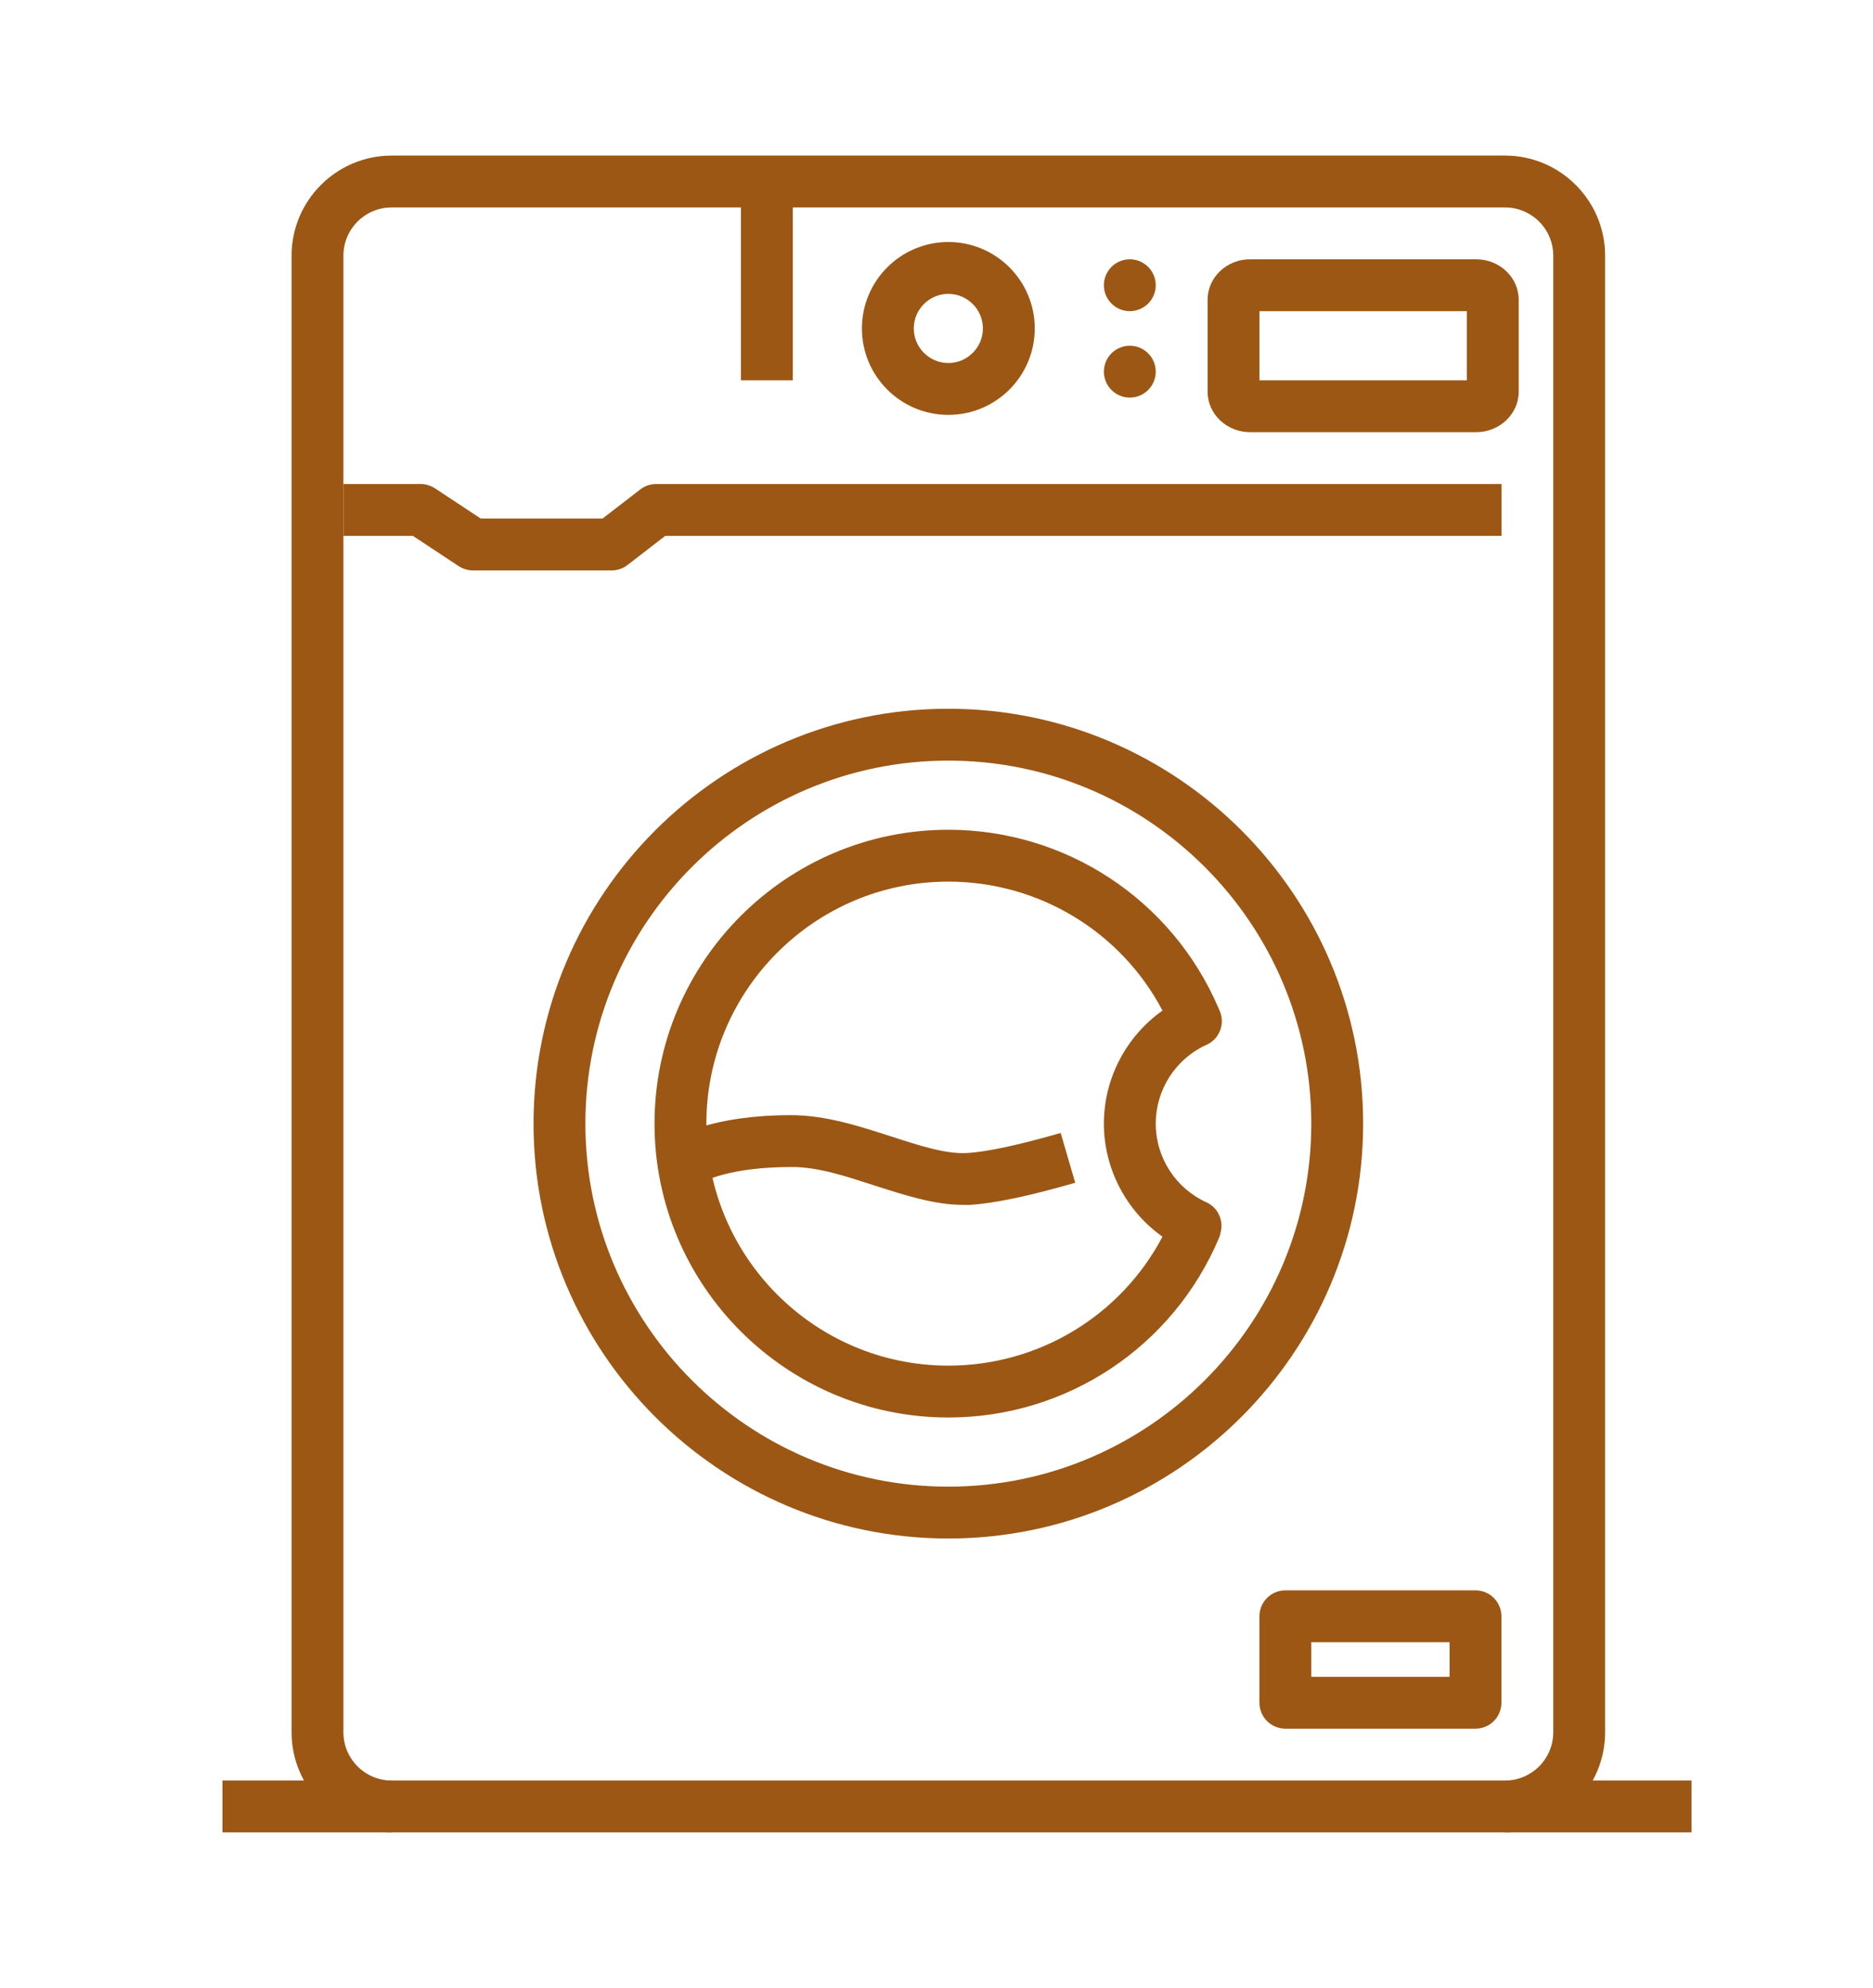 <?xml version="1.0" encoding="UTF-8"?>
<svg id="Icons" xmlns="http://www.w3.org/2000/svg" version="1.1" viewBox="0 0 108.37 115">
  <!-- Generator: Adobe Illustrator 29.2.0, SVG Export Plug-In . SVG Version: 2.1.0 Build 108)  -->
  <defs>
    <style>
      .st0 {
        fill: #9c5714;
      }
    </style>
  </defs>
  <g>
    <rect class="st0" x="377.37" y="92" width="119" height="3"/>
    <path class="st0" d="M492.87,92.5h-3V22h-106v70.5h-3V20.5c0-.83.67-1.5,1.5-1.5h109c.83,0,1.5.67,1.5,1.5v72Z"/>
    <path class="st0" d="M459.2,84h-62.66c-2.57,0-4.67-2.09-4.67-4.67v-44.66c0-2.57,2.09-4.67,4.67-4.67h62.66c2.57,0,4.67,2.09,4.67,4.67v44.66c0,2.57-2.09,4.67-4.67,4.67ZM396.54,33c-.92,0-1.67.75-1.67,1.67v44.66c0,.92.75,1.67,1.67,1.67h62.66c.92,0,1.67-.75,1.67-1.67v-44.66c0-.92-.75-1.67-1.67-1.67h-62.66Z"/>
    <path class="st0" d="M476.87,74c-4.41,0-8-3.59-8-8s3.59-8,8-8,8,3.59,8,8-3.59,8-8,8ZM476.87,61c-2.76,0-5,2.24-5,5s2.24,5,5,5,5-2.24,5-5-2.24-5-5-5Z"/>
    <path class="st0" d="M481.9,39h-11.06c-1.64,0-2.97-1.33-2.97-2.97v-4.06c0-1.64,1.33-2.97,2.97-2.97h11.06c1.64,0,2.97,1.33,2.97,2.97v4.06c0,1.64-1.33,2.97-2.97,2.97ZM470.84,32l.03,4.03,11.03-.03-.03-4h-11.03Z"/>
    <path class="st0" d="M473.37,46h-3c-.83,0-1.5-.67-1.5-1.5s.67-1.5,1.5-1.5h3c.83,0,1.5.67,1.5,1.5s-.67,1.5-1.5,1.5Z"/>
    <path class="st0" d="M482.37,46h-3c-.83,0-1.5-.67-1.5-1.5s.67-1.5,1.5-1.5h3c.83,0,1.5.67,1.5,1.5s-.67,1.5-1.5,1.5Z"/>
    <path class="st0" d="M473.37,52h-3c-.83,0-1.5-.67-1.5-1.5s.67-1.5,1.5-1.5h3c.83,0,1.5.67,1.5,1.5s-.67,1.5-1.5,1.5Z"/>
    <path class="st0" d="M482.37,52h-3c-.83,0-1.5-.67-1.5-1.5s.67-1.5,1.5-1.5h3c.83,0,1.5.67,1.5,1.5s-.67,1.5-1.5,1.5Z"/>
    <path class="st0" d="M435.37,78h-15c-8,0-14.5-6.5-14.5-14.5,0-.83.67-1.5,1.5-1.5h41c.83,0,1.5.67,1.5,1.5,0,8-6.5,14.5-14.5,14.5ZM408.96,65c.74,5.63,5.57,10,11.4,10h15c5.83,0,10.67-4.37,11.4-10h-37.81Z"/>
    <path class="st0" d="M421.37,59c-.55,0-1.08-.3-1.34-.83-1.31-2.61-.89-6.02-.07-8.34.86-2.44.89-4.03.07-5.66-.37-.74-.07-1.64.67-2.01.74-.37,1.64-.07,2.01.67,1.19,2.38,1.21,4.77.07,8-.76,2.15-.79,4.57-.07,6,.37.74.07,1.64-.67,2.01-.22.11-.44.16-.67.16Z"/>
    <path class="st0" d="M427.37,59c-.55,0-1.08-.3-1.34-.83-1.31-2.61-.89-6.02-.07-8.34.86-2.44.89-4.03.07-5.66-.37-.74-.07-1.64.67-2.01.74-.37,1.64-.07,2.01.67,1.19,2.38,1.21,4.77.07,8-.76,2.15-.79,4.57-.07,6,.37.74.07,1.64-.67,2.01-.22.11-.44.16-.67.16Z"/>
    <path class="st0" d="M433.37,59c-.55,0-1.08-.3-1.34-.83-1.31-2.61-.89-6.02-.07-8.34.86-2.44.89-4.03.07-5.66-.37-.74-.07-1.64.67-2.01.74-.37,1.64-.07,2.01.67,1.19,2.38,1.21,4.77.07,8-.76,2.15-.79,4.57-.07,6,.37.74.07,1.64-.67,2.01-.22.11-.44.16-.67.16Z"/>
  </g>
  <g>
    <rect class="st0" x="576.37" y="98" width="103" height="3"/>
    <path class="st0" d="M680.37,88h-105c-.83,0-1.5-.67-1.5-1.5V15.5c0-.83.67-1.5,1.5-1.5h105c.83,0,1.5.67,1.5,1.5v71c0,.83-.67,1.5-1.5,1.5ZM576.87,85h102V17h-102v68Z"/>
    <path class="st0" d="M674.37,77h-93c-.83,0-1.5-.67-1.5-1.5V21.5c0-.83.67-1.5,1.5-1.5h93c.83,0,1.5.67,1.5,1.5v54c0,.83-.67,1.5-1.5,1.5ZM582.87,74h90V23h-90v51Z"/>
    <path class="st0" d="M651.87,99.5h-3v-3.5h-19.5v-3h21c.83,0,1.5.67,1.5,1.5v5Z"/>
    <path class="st0" d="M606.87,99.5h-3v-5c0-.83.67-1.5,1.5-1.5h13.5v-5.5h3v7c0,.83-.67,1.5-1.5,1.5h-13.5v3.5Z"/>
    <rect class="st0" x="633.87" y="87.5" width="3" height="6"/>
    <circle class="st0" cx="627.87" cy="80.5" r="2"/>
    <g>
      <polygon class="st0" points="626.87 40.5 619.87 40.5 619.87 60.5 614.87 60.5 614.87 40.5 607.87 40.5 607.87 35.5 626.87 35.5 626.87 40.5"/>
      <path class="st0" d="M641.55,60.5h-6.52l-7.25-25h5.71l2.91,11.26c.72,2.64,1.2,5.08,1.93,7.74h.15c.73-2.67,1.25-5.1,1.94-7.74l2.85-11.26h5.52l-7.24,25Z"/>
    </g>
  </g>
  <g>
    <path class="st0" d="M104.13,281H33.6c-3.16,0-5.74-2.57-5.74-5.74v-46.53c0-3.16,2.57-5.74,5.74-5.74h70.53c3.16,0,5.74,2.57,5.74,5.74v46.53c0,3.16-2.57,5.74-5.74,5.74ZM33.6,226c-1.51,0-2.74,1.23-2.74,2.74v46.53c0,1.51,1.23,2.74,2.74,2.74h70.53c1.51,0,2.74-1.23,2.74-2.74v-46.53c0-1.51-1.23-2.74-2.74-2.74H33.6Z"/>
    <path class="st0" d="M77.4,294.19c-1.42-2.75-2.53-7.32-2.53-10.41v-3.28h3v3.28c0,2.64.99,6.69,2.2,9.04l-2.67,1.38Z"/>
    <path class="st0" d="M87.37,301h-37c-.83,0-1.5-.67-1.5-1.5v-6c0-.83.67-1.5,1.5-1.5h7.68c1.03-2.39,1.82-5.87,1.82-8.22v-3.28h3v3.28c0,3.09-1.11,7.66-2.53,10.41-.26.5-.77.81-1.33.81h-7.14v3h34v-3h-15.5v-3h17c.83,0,1.5.67,1.5,1.5v6c0,.83-.67,1.5-1.5,1.5Z"/>
    <rect class="st0" x="1.37" y="298" width="107" height="3"/>
    <rect class="st0" x="29.37" y="270" width="78" height="3"/>
    <path class="st0" d="M44.37,301H7.37c-.83,0-1.5-.67-1.5-1.5v-84c0-.83.67-1.5,1.5-1.5h37c.83,0,1.5.67,1.5,1.5v3h-3v-1.5H8.87v81h34v-17.5h3v19c0,.83-.67,1.5-1.5,1.5Z"/>
    <rect class="st0" x="8.37" y="225" width="16" height="3"/>
    <circle class="st0" cx="14.37" cy="221" r="1.5"/>
    <path class="st0" d="M24.37,255h-2c-.32,0-.64-.11-.9-.3l-7.6-5.7h-6.5v-3h7c.32,0,.64.11.9.3l7.6,5.7h1.5v3Z"/>
    <path class="st0" d="M29.37,264h-10c-.35,0-.69-.12-.96-.35l-5.55-4.63-5.49-.02v-3s6.04.03,6.04.03c.35,0,.69.12.95.35l5.55,4.63h9.46v3Z"/>
    <path class="st0" d="M78.96,255.68c-1.34.99-2.85,1.79-4.49,2.38-1.55.61-3.27.9-5.25.9-4.06,0-7.08-1.1-9.25-3.37-1.84-1.91-2.74-4.21-2.74-7.03,0-3.24.95-5.86,2.89-8.01,2.3-2.51,5.52-3.73,9.85-3.73,3.08,0,5.56.74,7.35,2.19,1.79,1.49,2.66,3.46,2.66,6.02,0,2.14-.5,3.88-1.48,5.17-.98,1.27-2.03,1.89-3.2,1.89-.31,0-.58-.08-.82-.29-.07-.04-.26-.16-.26-.72,0-.23.04-.52.09-.8l.1-.39c.08-.3.17-.64.29-1.04l2.54-8.35h-3.64l-.49,1.68c-.22-.41-.52-.79-.9-1.12-.87-.75-1.98-1.13-3.32-1.13-1.93,0-3.67.93-5.31,2.84-1.61,1.88-2.42,4.06-2.42,6.48,0,1.75.5,3.21,1.49,4.36.99,1.14,2.29,1.72,3.87,1.72,1.14,0,2.19-.29,3.2-.89.61-.35,1.15-.84,1.62-1.47.15.52.43.99.82,1.38.62.66,1.58.99,2.92.99,2.15,0,4.08-1.02,5.74-3.02,1.68-1.94,2.53-4.35,2.53-7.17,0-3.31-1.18-6.04-3.52-8.11-2.48-2.18-5.91-3.29-10.19-3.29-4.89,0-8.89,1.55-11.88,4.62-2.65,2.76-3.99,6.16-3.99,10.1,0,3.34,1.11,6.31,3.29,8.82,2.78,3.19,6.61,4.74,11.72,4.74,2.6,0,4.99-.42,7.1-1.26,2.1-.83,3.74-1.75,4.86-2.71l.35-.3-1.72-2.36-.41.3ZM70.49,249.85c-.82,1.68-1.89,2.49-3.26,2.49-.58,0-1.07-.24-1.53-.76-.41-.47-.63-1.26-.63-2.26,0-1.46.46-2.92,1.4-4.45.87-1.42,1.9-2.14,3.07-2.14.71,0,1.23.22,1.63.68.4.49.61,1.07.61,1.66,0,1.41-.43,3.02-1.28,4.79Z"/>
  </g>
  <g>
    <path class="st0" d="M240.43,303h-37.13c-3,0-5.44-2.44-5.44-5.44v-64.13c0-3,2.44-5.44,5.44-5.44h37.13c3,0,5.44,2.44,5.44,5.44v64.13c0,3-2.44,5.44-5.44,5.44ZM203.3,231c-1.34,0-2.44,1.09-2.44,2.44v64.13c0,1.34,1.09,2.44,2.44,2.44h37.13c1.34,0,2.44-1.09,2.44-2.44v-64.13c0-1.34-1.09-2.44-2.44-2.44h-37.13Z"/>
    <path class="st0" d="M291.73,302.84l-.71-2.91c1.09-.27,1.85-1.24,1.85-2.37v-80.13c0-1.34-1.09-2.44-2.44-2.44h-62.13c-1.34,0-2.44,1.09-2.44,2.44v5.06h-3v-5.06c0-3,2.44-5.44,5.44-5.44h62.13c3,0,5.44,2.44,5.44,5.44v80.13c0,2.51-1.7,4.68-4.14,5.28Z"/>
    <rect class="st0" x="193.37" y="300" width="106" height="3"/>
    <path class="st0" d="M288.37,297h-36v-3h34.5v-73h-55v1.5h-3v-3c0-.83.67-1.5,1.5-1.5h58c.83,0,1.5.67,1.5,1.5v76c0,.83-.67,1.5-1.5,1.5Z"/>
    <path class="st0" d="M224.94,284.5c-.94,0-1.94-.14-3-.46-11.11-3.39-16.35-13.52-17.17-19.5-.49-3.6-.11-8.46,4.49-11.13.9-.47,1.94-.56,2.82-.26.7.23,1.25.69,1.56,1.29,1.61,2.8,3.42,5.91,3.71,6.33.52.66.76,1.65.62,2.54-.13.83-.57,1.54-1.26,1.99-.37.25-.77.49-1.19.74-.46.27-.92.56-1.41.88.58,1.75,4.14,6.02,5.72,6.86.17-.19.37-.43.51-.6.41-.49.76-.91,1.08-1.17l.18-.15c.55-.46,1.17-.98,2.43-.98.68,0,1.33,0,7.4,5.64l.2.19c.59.54,1.97,1.81.72,4.02-.79,1.39-3.53,3.76-7.41,3.76ZM211,255.97c-.09,0-.2.02-.29.06-.89.52-3.77,2.19-2.96,8.1.68,5.02,5.38,14.08,15.07,17.04,4.11,1.25,6.61-1.35,6.93-1.91.03-.05.05-.1.07-.14-.07-.07-.15-.14-.21-.2l-.21-.2c-3.73-3.46-5.1-4.49-5.56-4.8-.07.05-.19.15-.29.24l-.21.17c-.11.1-.46.51-.68.78-.75.9-1.17,1.38-1.7,1.61-3.05,1.37-8.11-5.9-8.91-7.29-1.28-2.22-1.33-3.77-.16-4.61.77-.55,1.48-.98,2.1-1.36.38-.23.73-.44,1.06-.66-.02,0-.04-.14-.08-.22-.45-.61-2.61-4.35-3.91-6.61-.02,0-.04,0-.07,0Z"/>
    <path class="st0" d="M225.74,266.3l-2.99-.26c.06-.75-1.25-2.75-2.3-2.98l.64-2.93c2.57.56,4.83,4.01,4.65,6.17Z"/>
    <path class="st0" d="M231.61,265.37l-3-.05c.05-2.89-2.6-6.67-6.63-7.67l.73-2.91c5.59,1.4,8.98,6.61,8.9,10.64Z"/>
    <path class="st0" d="M234.55,263.37c-.16-4.66-5.16-10.16-9.91-10.89l.46-2.96c6.19.95,12.24,7.63,12.46,13.75l-3,.1Z"/>
    <path class="st0" d="M259.5,258h-6.26c-1.86,0-3.37-1.51-3.37-3.37v-6.26c0-1.86,1.51-3.37,3.37-3.37h6.26c1.86,0,3.37,1.51,3.37,3.37v6.26c0,1.86-1.51,3.37-3.37,3.37ZM253.24,248c-.2,0-.37.17-.37.37v6.26c0,.2.17.37.37.37h6.26c.2,0,.37-.17.37-.37v-6.26c0-.2-.17-.37-.37-.37h-6.26Z"/>
    <path class="st0" d="M277.5,258h-6.26c-1.86,0-3.37-1.51-3.37-3.37v-6.26c0-1.86,1.51-3.37,3.37-3.37h6.26c1.86,0,3.37,1.51,3.37,3.37v6.26c0,1.86-1.51,3.37-3.37,3.37ZM271.24,248c-.2,0-.37.17-.37.37v6.26c0,.2.17.37.37.37h6.26c.2,0,.37-.17.37-.37v-6.26c0-.2-.17-.37-.37-.37h-6.26Z"/>
    <path class="st0" d="M259.5,240h-6.26c-1.86,0-3.37-1.51-3.37-3.37v-6.26c0-1.86,1.51-3.37,3.37-3.37h6.26c1.86,0,3.37,1.51,3.37,3.37v6.26c0,1.86-1.51,3.37-3.37,3.37ZM253.24,230c-.2,0-.37.17-.37.37v6.26c0,.2.17.37.37.37h6.26c.2,0,.37-.17.37-.37v-6.26c0-.2-.17-.37-.37-.37h-6.26Z"/>
    <path class="st0" d="M277.5,240h-6.26c-1.86,0-3.37-1.51-3.37-3.37v-6.26c0-1.86,1.51-3.37,3.37-3.37h6.26c1.86,0,3.37,1.51,3.37,3.37v6.26c0,1.86-1.51,3.37-3.37,3.37ZM271.24,230c-.2,0-.37.17-.37.37v6.26c0,.2.17.37.37.37h6.26c.2,0,.37-.17.37-.37v-6.26c0-.2-.17-.37-.37-.37h-6.26Z"/>
    <rect class="st0" x="199.37" y="235" width="44" height="3"/>
    <rect class="st0" x="206.37" y="292" width="37" height="3"/>
    <path class="st0" d="M287.37,287h-4v-3h4v3ZM279.37,287h-4v-3h4v3ZM271.37,287h-4v-3h4v3ZM263.37,287h-4v-3h4v3Z"/>
  </g>
  <g>
    <rect class="st0" x="576.37" y="301" width="90" height="3"/>
    <path class="st0" d="M587.87,291.62c-2.67-33.76,1.7-46.38,8.3-65.47.89-2.57,1.81-5.25,2.77-8.12.2-.61.78-1.03,1.42-1.03h9.25v3h-8.17c-.84,2.5-1.65,4.86-2.44,7.12-6.48,18.74-10.76,31.12-8.15,64.26l-2.99.24Z"/>
    <path class="st0" d="M644.83,232.62c-.6-1.78-1.23-3.59-1.88-5.47-.79-2.28-1.61-4.64-2.45-7.15h-24.13v-3h25.21c.65,0,1.22.41,1.42,1.03.96,2.88,1.89,5.57,2.78,8.14.65,1.88,1.28,3.7,1.88,5.49l-2.84.96Z"/>
    <path class="st0" d="M654.14,292.21l-2.99-.24c1.64-20.72.71-35.51-3.09-49.45l2.89-.79c3.9,14.29,4.85,29.38,3.19,50.47Z"/>
    <path class="st0" d="M590.21,246.01l-6.3-24.13c-.12-.45-.02-.93.26-1.3.28-.37.72-.58,1.19-.58h14v3h-12.06l5.81,22.25-2.9.76Z"/>
    <path class="st0" d="M656.37,304h-71c-.83,0-1.5-.67-1.5-1.5v-5.57c0-3.27,2.66-5.93,5.93-5.93h44.57v3h-44.57c-1.61,0-2.93,1.31-2.93,2.93v4.07h68v-4.07c0-1.61-1.31-2.93-2.93-2.93h-7.57v-3h7.57c3.27,0,5.93,2.66,5.93,5.93v5.57c0,.83-.67,1.5-1.5,1.5Z"/>
    <path class="st0" d="M621.15,282h-.57c-3.7,0-6.72-3.01-6.72-6.72v-35.57c0-3.7,3.01-6.72,6.72-6.72h.57c3.7,0,6.72,3.01,6.72,6.72v35.57c0,3.7-3.01,6.72-6.72,6.72ZM620.58,236c-2.05,0-3.72,1.67-3.72,3.72v35.57c0,2.05,1.67,3.72,3.72,3.72h.57c2.05,0,3.72-1.67,3.72-3.72v-35.57c0-2.05-1.67-3.72-3.72-3.72h-.57Z"/>
    <path class="st0" d="M620.37,259h-4c-.83,0-1.5-.67-1.5-1.5s.67-1.5,1.5-1.5h4c.83,0,1.5.67,1.5,1.5s-.67,1.5-1.5,1.5Z"/>
    <path class="st0" d="M620.37,248h-4c-.83,0-1.5-.67-1.5-1.5s.67-1.5,1.5-1.5h4c.83,0,1.5.67,1.5,1.5s-.67,1.5-1.5,1.5Z"/>
    <path class="st0" d="M620.37,270h-4c-.83,0-1.5-.67-1.5-1.5s.67-1.5,1.5-1.5h4c.83,0,1.5.67,1.5,1.5s-.67,1.5-1.5,1.5Z"/>
    <path class="st0" d="M654.33,289.15l-1.92-2.3,4.52-3.77c.66-.55,1.08-1.35,1.13-2.2.63-9.28-.63-28.07-3.14-37.5-1.17-4.4.54-6.78,2.53-7.55,2.57-.99,5.76.54,7.26,3.48,2.52,4.93,4.26,16.32,5.67,25.48.55,3.59,1.03,6.7,1.47,8.91.22,1.1.97,1.84,2.22,2.21,1.6.47,3.27.12,3.81-.21-.05-9.66-2.71-44.71-15.21-51.38-2.56-1.37-13.08-.62-19.1.16l-.39-2.97c1.69-.22,16.65-2.1,20.9.16,16.34,8.71,16.79,53.87,16.79,54.32,0,1.62-1.66,2.84-4.24,3.09-3.31.33-6.98-1.03-7.73-4.8-.46-2.28-.94-5.41-1.49-9.04-1.3-8.47-3.08-20.07-5.37-24.57-.89-1.75-2.52-2.43-3.51-2.04-.99.38-1.25,1.9-.7,3.97,2.58,9.69,3.88,28.97,3.24,38.48-.11,1.66-.92,3.22-2.21,4.3l-4.52,3.77Z"/>
    <path class="st0" d="M648.71,222.67l-2.68-1.34,2-4c.22-.44.64-.74,1.13-.81l7-1c.68-.1,1.35.29,1.6.93l2,5-2.79,1.11-1.56-3.91-5.05.72-1.65,3.3Z"/>
    <path class="st0" d="M603.03,218.72l-2.92-.69c.98-4.14,4.64-7.03,8.9-7.03h23.7c4.14,0,7.77,2.79,8.84,6.78l-2.9.77c-.72-2.68-3.16-4.56-5.94-4.56h-23.7c-2.86,0-5.32,1.94-5.98,4.72Z"/>
    <rect class="st0" x="615.37" y="250" width="11" height="3"/>
  </g>
  <g>
    <path class="st0" d="M74.63,496.83c-.35,0-.7-.02-1.04-.07-2.65-.35-4.59-1.91-4.95-3.98-.88-5.11-.98-11.66-1.08-17.99-.15-9.9-.31-20.14-3.4-24.34-4.87-6.61-30.36-7.58-39.76-7.39l-.06-3c3.62-.08,35.58-.44,42.24,8.61,3.66,4.97,3.82,15.22,3.99,26.07.1,6.22.2,12.64,1.04,17.52.13.73,1.11,1.35,2.38,1.52,1.53.2,3.38-.28,4.09-1.8,4.11-8.86,6.14-16.25,6.05-21.96-.06-3.54-.52-6.26-.94-8.67-.51-2.95-.94-5.5-.28-8.17.98-3.92,5.65-6.21,9.4-8.06.8-.4,1.57-.77,2.24-1.14l.66-.36c4.06-2.18,8.66-4.64,8.66-16.08,0-7.61-1.9-11.76-6.57-14.33-2.63-1.45-7.04-3.87-17.83-3.18-6.11.39-11.5,2.11-18.33,4.28-2.73.87-5.55,1.77-8.77,2.7-7.42,2.15-17.31,4.66-27.95,5.02l-.1-3c10.31-.36,19.96-2.81,27.22-4.91,3.18-.92,5.98-1.81,8.69-2.67,7.02-2.24,12.57-4,19.05-4.42,11.66-.75,16.74,2.04,19.47,3.54,5.7,3.13,8.13,8.2,8.13,16.96,0,13.23-5.92,16.41-10.24,18.72l-.64.35c-.71.38-1.51.78-2.35,1.2-3.19,1.57-7.17,3.53-7.81,6.1-.51,2.05-.16,4.1.32,6.93.41,2.39.92,5.36.98,9.13.1,6.17-2.03,13.99-6.33,23.27-1.17,2.53-3.78,3.58-6.16,3.58Z"/>
    <path class="st0" d="M68.37,466h-3.32c-2.31,0-4.18-1.88-4.18-4.18v-3.63c0-2.31,1.88-4.18,4.18-4.18h2.32v3h-2.32c-.65,0-1.18.53-1.18,1.18v3.63c0,.65.53,1.18,1.18,1.18h3.32v3Z"/>
    <path class="st0" d="M4.37,453.06c-.27,0-.55-.08-.79-.22-.44-.27-.71-.76-.71-1.28v-41c0-.52.27-1,.71-1.28.44-.27.99-.3,1.46-.07l20,10c.51.25.83.77.83,1.34v9.94h-3v-9.01l-17-8.5v36.15l17-8.5v-5.89h3v6.81c0,.57-.32,1.09-.83,1.34l-20,10c-.21.11-.44.16-.67.16Z"/>
    <path class="st0" d="M95.76,446.37l-2.76-1.17c3.29-7.76,2.91-26.27.22-34.43l2.85-.94c2.9,8.8,3.27,28.1-.31,36.54Z"/>
    <path class="st0" d="M65.37,507.06c-6.51,0-12.64-3.18-18.56-6.25-8.3-4.3-16.88-8.75-26.89-4.85l-1.09-2.8c11.28-4.38,20.47.38,29.36,4.99,5.87,3.04,11.41,5.91,17.18,5.91,2.89,0,4.99-.77,6.24-2.28,1.98-2.4,1.35-6.07,1.34-6.1l2.95-.56c.04.2.93,5.07-1.98,8.58-1.85,2.23-4.73,3.37-8.55,3.37Z"/>
    <rect class="st0" x="78.37" y="420" width="7" height="3"/>
    <rect class="st0" x="78.37" y="432" width="7" height="3"/>
    <rect class="st0" x="76.37" y="426" width="11" height="3"/>
  </g>
  <g>
    <path class="st0" d="M199.2,485.38c-4.87,0-10.68-1.25-12.59-2.68-5.25-3.94,1.69-38.09,8.63-49.01.7-1.1.52-2.95.32-4.91-.22-2.25-.48-4.79.6-6.95,2.39-4.77,10.02-4.83,10.34-4.83h29.86v3h-29.86c-1.69,0-6.37.58-7.66,3.17-.69,1.38-.49,3.38-.3,5.31.24,2.38.48,4.85-.77,6.82-6.94,10.9-12.07,42.33-9.35,45.01,1.68,1.26,9.69,2.67,13.99,1.81,1.36-.27,1.61-.64,1.61-.65,0-1.25-.49-2.05-1.1-3.06-.97-1.62-2.18-3.62-.83-7.42,1.46-4.09,3.06-7.85,3.73-9.39-1.3-2.95-.05-9.25,1.15-12.15.35-.86,1.43-3.46,3.53-3.46h13c.4,0,.78.16,1.06.44.61.61.88,1.45,1.12,2.19.42,1.32.56,1.37.82,1.37h9.86v3h-9.86c-2.56,0-3.29-2.25-3.68-3.45-.05-.16-.12-.37-.18-.55h-11.98c-.44.39-1.4,2.23-2.01,5.41-.66,3.47-.38,5.65-.08,6.04.44.44.55,1.09.29,1.66-.02.05-2.1,4.7-3.96,9.89-.88,2.46-.3,3.41.57,4.86.68,1.12,1.52,2.52,1.52,4.63,0,.71-.26,2.04-2.01,2.91-1.37.69-3.48.97-5.8.97Z"/>
    <path class="st0" d="M207.73,462.48l-.44-2.97,3.76-.55c.65-.13,1.21-.72,1.32-1.45l1.66-9.77,2.96.5-1.65,9.74c-.3,1.95-1.82,3.53-3.77,3.92l-3.84.57Z"/>
    <path class="st0" d="M258.51,444h-8.14v-3h7.69l6.04-4.03,1.66,2.5-6.42,4.28c-.25.16-.54.25-.83.25Z"/>
    <path class="st0" d="M275.01,495h-13.28c-2.13,0-3.86-1.73-3.86-3.86v-1.29c0-1.83,1.28-3.37,3-3.76v-32.6c0-.2.04-.4.12-.59l2.88-6.72v-30.69c0-.83.67-1.5,1.5-1.5h6c.83,0,1.5.67,1.5,1.5v8h-3v-6.5h-3v29.5c0,.2-.04.4-.12.59l-2.88,6.72v33.69c0,.83-.67,1.5-1.5,1.5h-.64c-.47,0-.86.38-.86.86v1.29c0,.47.38.86.86.86h13.28c.47,0,.86-.38.86-.86v-1.29c0-.47-.38-.86-.86-.86h-.64c-.83,0-1.5-.67-1.5-1.5v-33.69l-2.88-6.72c-.08-.19-.12-.39-.12-.59v-18h3v17.69l2.88,6.72c.08.19.12.39.12.59v32.6c1.72.39,3,1.93,3,3.76v1.29c0,2.13-1.73,3.86-3.86,3.86Z"/>
    <rect class="st0" x="262.37" y="452" width="7.08" height="3"/>
    <path class="st0" d="M279.67,438h-5.32c-3.59,0-4.34-1.82-4.34-3.34h3c0,.15.02.2.02.2-.01-.03.23.14,1.32.14h5.32c.74,0,1.34-.6,1.34-1.34v-.16c0-.83.67-1.5,1.5-1.5h6.5l2.85-1.43v-4.15l-2.85-1.43h-6.5c-.83,0-1.5-.67-1.5-1.5v-.16c0-.74-.6-1.34-1.34-1.34h-5.32c-.74,0-1.34.6-1.34,1.34h-3c0-2.39,1.95-4.34,4.34-4.34h5.32c1.93,0,3.56,1.26,4.13,3h5.57c.23,0,.46.05.67.16l4,2c.51.25.83.77.83,1.34v6c0,.57-.32,1.09-.83,1.34l-4,2c-.21.1-.44.16-.67.16h-5.57c-.57,1.74-2.2,3-4.13,3Z"/>
    <path class="st0" d="M231.37,438c-.83,0-1.5-.67-1.5-1.5v-4c0-.83.67-1.5,1.5-1.5s1.5.67,1.5,1.5v4c0,.83-.67,1.5-1.5,1.5Z"/>
    <path class="st0" d="M231.37,447c-.83,0-1.5-.67-1.5-1.5v-4c0-.83.67-1.5,1.5-1.5s1.5.67,1.5,1.5v4c0,.83-.67,1.5-1.5,1.5Z"/>
    <path class="st0" d="M234.75,500.3c-6.06-3.53-13.31-2.69-20.31-1.87-6.23.73-12.11,1.41-16.66-1.12-2.47-1.37-4.06-3.26-4.73-5.62-1.19-4.18,1.05-8.25,1.15-8.42l2.62,1.47-1.31-.73,1.31.73c-.37.67-3.47,6.69,2.42,9.96,3.71,2.06,9.12,1.43,14.85.76,7.15-.83,15.25-1.78,22.17,2.26l-1.51,2.59Z"/>
    <rect class="st0" x="250.37" y="434" width="8" height="3"/>
    <rect class="st0" x="241.37" y="425" width="23" height="3"/>
    <path class="st0" d="M241.37,455h-5c-.83,0-1.5-.67-1.5-1.5v-38c0-.83.67-1.5,1.5-1.5h5c.83,0,1.5.67,1.5,1.5v.5h21.5v3h-23c-.83,0-1.5-.67-1.5-1.5v-.5h-2v35h2v-1c0-.54.3-1.05.77-1.31l8.23-4.57v-17.62h3v18.5c0,.54-.3,1.05-.77,1.31l-8.23,4.57v1.62c0,.83-.67,1.5-1.5,1.5Z"/>
    <path class="st0" d="M200.3,443.17l-1.87-2.34,8.03-6.42c.9-.72,1.41-1.79,1.41-2.94v-11.97h3v11.97c0,2.07-.92,3.99-2.54,5.28l-8.03,6.42Z"/>
    <path class="st0" d="M195.51,454.5c-.16,0-.32-.02-.47-.08-.79-.26-1.21-1.11-.95-1.9l2-6c.26-.78,1.11-1.21,1.9-.95.79.26,1.21,1.11.95,1.9l-2,6c-.21.63-.79,1.03-1.42,1.03Z"/>
    <rect class="st0" x="294.37" y="427" width="11" height="3"/>
  </g>
  <g>
    <path class="st0" d="M445.21,502.9c-1.42-2.75-2.34-6.52-2.34-9.62v-5.46h3v5.46c0,2.61.81,5.92,2,8.24l-2.66,1.38Z"/>
    <path class="st0" d="M455.37,510h-37c-.83,0-1.5-.67-1.5-1.5v-6c0-.83.67-1.5,1.5-1.5h7.86c.97-2.25,1.64-5.34,1.64-7.72v-4.78h3v4.78c0,3.15-.97,7.23-2.35,9.91-.26.5-.77.81-1.33.81h-7.31v3h34v-3h-17.94v-3h19.44c.83,0,1.5.67,1.5,1.5v6c0,.83-.67,1.5-1.5,1.5Z"/>
    <rect class="st0" x="393.37" y="507" width="87" height="3"/>
    <path class="st0" d="M436.94,490.01c-3.73,0-7.49-.49-11.2-1.48-11.09-2.97-20.36-10.09-26.11-20.03-5.74-9.95-7.27-21.53-4.3-32.62,2.97-11.09,10.09-20.36,20.03-26.11,9.95-5.74,21.53-7.27,32.62-4.3,11.09,2.97,20.36,10.09,26.11,20.03,5.74,9.95,7.27,21.53,4.3,32.62-2.97,11.09-10.09,20.36-20.03,26.11-6.62,3.83-13.98,5.78-21.43,5.78ZM436.8,406.99c-6.93,0-13.77,1.82-19.93,5.38-9.25,5.34-15.87,13.97-18.63,24.28-2.76,10.32-1.35,21.1,4,30.35,5.34,9.25,13.97,15.87,24.28,18.63,10.32,2.77,21.1,1.34,30.35-4,9.25-5.34,15.87-13.97,18.63-24.28,2.76-10.32,1.35-21.1-4-30.35-5.34-9.25-13.97-15.87-24.28-18.63-3.45-.92-6.94-1.38-10.42-1.38Z"/>
    <path class="st0" d="M414.93,456.92c-.6,0-1.17-.37-1.4-.96-.87-2.28-1.41-4.67-1.59-7.1-.06-.83.56-1.55,1.38-1.61.84-.06,1.55.56,1.61,1.38.16,2.14.63,4.24,1.4,6.25.3.77-.09,1.64-.86,1.94-.18.07-.36.1-.54.1Z"/>
    <path class="st0" d="M450.95,467.32c-.46,0-.91-.21-1.2-.6-.5-.66-.36-1.6.3-2.1,1.5-1.12,2.85-2.43,4.02-3.9.52-.65,1.46-.75,2.11-.24.65.52.75,1.46.24,2.11-1.33,1.67-2.87,3.16-4.57,4.43-.27.2-.58.3-.9.3Z"/>
    <path class="st0" d="M446.49,427.06c-.21,0-.41-.04-.61-.13-1.76-.79-3.62-1.35-5.52-1.65-.82-.13-1.38-.9-1.24-1.72.13-.82.91-1.37,1.72-1.24,2.16.35,4.28.98,6.28,1.88.76.34,1.09,1.23.75,1.98-.25.56-.8.88-1.37.88Z"/>
    <path class="st0" d="M406.45,459.96c-.61,0-1.18-.37-1.4-.97-1.54-4.08-2.27-8.36-2.18-12.71.02-.82.68-1.47,1.5-1.47.86.02,1.52.7,1.5,1.53-.08,3.97.59,7.87,1.99,11.59.29.78-.1,1.64-.88,1.93-.17.07-.35.1-.53.1Z"/>
    <path class="st0" d="M452.72,476.88c-.53,0-1.04-.28-1.31-.77-.4-.72-.14-1.64.58-2.04,3.69-2.05,6.86-4.79,9.43-8.14.5-.66,1.45-.78,2.1-.28.66.5.78,1.45.28,2.1-2.82,3.67-6.31,6.68-10.35,8.93-.23.13-.48.19-.73.19Z"/>
    <path class="st0" d="M453.12,420.35c-.25,0-.51-.06-.75-.2-3.13-1.81-6.51-3.05-10.04-3.68-.82-.15-1.36-.92-1.21-1.74.15-.82.93-1.36,1.74-1.21,3.87.69,7.58,2.05,11.02,4.03.72.41.96,1.33.55,2.05-.28.48-.78.75-1.3.75Z"/>
    <path class="st0" d="M436.87,458c-6.07,0-11-4.93-11-11s4.93-11,11-11,11,4.93,11,11-4.93,11-11,11ZM436.87,439c-4.41,0-8,3.59-8,8s3.59,8,8,8,8-3.59,8-8-3.59-8-8-8Z"/>
    <path class="st0" d="M426.59,448.27c-1.68-.03-16.47-.52-20-7.59-2.62-5.25-.88-13.62,8.93-20.49,5.72-4,14.89-5.85,19.63-3.94,2.1.84,2.78,2.2,2.98,3.19.51,2.56-.71,4.39-1.79,6-.68,1.01-1.32,1.96-1.6,3.1-.89,3.57.75,7.45.77,7.49l-2.76,1.18c-.08-.2-2.06-4.87-.92-9.41.41-1.65,1.27-2.92,2.02-4.05,1.03-1.54,1.6-2.47,1.35-3.75-.1-.47-.68-.8-1.15-.99-3.42-1.37-11.5-.09-16.8,3.62-8.3,5.81-9.95,12.72-7.97,16.69,2.32,4.63,13.33,5.85,17.38,5.93l-.06,3Z"/>
    <path class="st0" d="M435.35,481.62c-3.21,0-6.92-.81-11.02-2.72-6.32-2.95-12.51-9.97-13.23-15.03-.32-2.24.51-3.51,1.27-4.17,1.96-1.72,4.16-1.58,6.1-1.45,1.21.08,2.36.16,3.49-.17,3.51-1,6.08-4.38,6.11-4.41l2.4,1.8c-.13.17-3.19,4.21-7.68,5.5-1.63.47-3.16.37-4.51.27-1.85-.12-2.94-.15-3.92.71-.36.32-.35.99-.28,1.49.52,3.65,5.67,10.01,11.53,12.74,9.18,4.29,15.99,2.25,18.44-1.44,2.86-4.33-1.55-14.91-3.49-18.62l2.66-1.39c.8,1.53,7.68,15.09,3.34,21.66-2.01,3.05-5.91,5.23-11.19,5.23Z"/>
    <path class="st0" d="M461.32,462.07c-.47,0-.88-.09-1.21-.2-2.47-.84-3.44-2.81-4.3-4.56-.54-1.09-1.04-2.12-1.89-2.94-2.62-2.54-6.83-3.08-6.88-3.08l.36-2.98c.21.02,5.24.65,8.61,3.9,1.22,1.18,1.9,2.56,2.5,3.77.82,1.66,1.34,2.62,2.57,3.04.46.15,1.03-.19,1.43-.5,2.9-2.28,5.83-9.92,5.27-16.35-.88-10.1-6.04-14.98-10.47-15.25-5.2-.29-11.79,8.69-13.9,12.18l-2.57-1.55c.87-1.44,8.76-14.1,16.65-13.62,5.86.35,12.24,6.05,13.28,17.98.61,6.95-2.38,15.82-6.4,18.97-1.15.9-2.19,1.19-3.03,1.19Z"/>
  </g>
  <g>
    <path class="st0" d="M626.16,440.44l-2.13-2.12c.61-.61.93-3.24.17-4.22l2.37-1.84c1.71,2.2,1.21,6.54-.41,8.17Z"/>
    <path class="st0" d="M631.67,443.74l-2.27-1.96c2.07-2.39,2.5-7.42-.18-11.09l2.42-1.77c3.63,4.98,2.83,11.57.02,14.82Z"/>
    <path class="st0" d="M638.03,446.11l-2.37-1.84c3.12-4.01,2.78-12.09-.68-16.02l2.25-1.98c4.43,5.03,4.82,14.68.79,19.85Z"/>
    <path class="st0" d="M580.01,440.44c-1.62-1.63-2.12-5.97-.41-8.17l2.37,1.84c-.76.98-.44,3.61.17,4.22l-2.13,2.12Z"/>
    <path class="st0" d="M574.51,443.74c-2.82-3.25-3.61-9.84.02-14.82l2.42,1.77c-2.67,3.67-2.25,8.69-.18,11.09l-2.27,1.96Z"/>
    <path class="st0" d="M568.14,446.11c-4.03-5.17-3.64-14.81.79-19.85l2.25,1.98c-3.46,3.93-3.8,12.01-.68,16.02l-2.37,1.84Z"/>
    <path class="st0" d="M682.87,501.5h-3v-45.5h-60v41.5h-3v-43c0-.83.67-1.5,1.5-1.5h63c.83,0,1.5.67,1.5,1.5v47Z"/>
    <path class="st0" d="M629.87,424.5h-3v-8.62c0-1.04-.84-1.88-1.88-1.88h-43.23c-1.04,0-1.88.84-1.88,1.88v7.62h-3v-7.62c0-2.69,2.19-4.88,4.88-4.88h43.23c2.69,0,4.88,2.19,4.88,4.88v8.62Z"/>
    <rect class="st0" x="576.87" y="447.5" width="3" height="55"/>
    <rect class="st0" x="568.37" y="501" width="121" height="3"/>
    <path class="st0" d="M602.88,452.5c-9.1,0-16.5-7.4-16.5-16.5s7.4-16.5,16.5-16.5,16.5,7.4,16.5,16.5-7.4,16.5-16.5,16.5ZM602.88,422.5c-7.44,0-13.5,6.06-13.5,13.5s6.06,13.5,13.5,13.5,13.5-6.06,13.5-13.5-6.06-13.5-13.5-13.5Z"/>
    <path class="st0" d="M602.88,444.5c-4.69,0-8.5-3.81-8.5-8.5s3.81-8.5,8.5-8.5v3c-3.03,0-5.5,2.47-5.5,5.5s2.47,5.5,5.5,5.5,5.5-2.47,5.5-5.5h3c0,4.69-3.81,8.5-8.5,8.5Z"/>
    <path class="st0" d="M602.88,491.5c-9.1,0-16.5-7.4-16.5-16.5s7.4-16.5,16.5-16.5c3.6,0,7.02,1.14,9.89,3.29l-1.8,2.4c-2.35-1.76-5.14-2.69-8.09-2.69-7.44,0-13.5,6.06-13.5,13.5s6.06,13.5,13.5,13.5c3.49,0,6.8-1.33,9.33-3.74l2.07,2.17c-3.08,2.95-7.13,4.57-11.4,4.57Z"/>
    <path class="st0" d="M603.37,484c-4.69,0-8.5-3.81-8.5-8.5s3.81-8.5,8.5-8.5v3c-3.03,0-5.5,2.47-5.5,5.5s2.47,5.5,5.5,5.5,5.5-2.47,5.5-5.5h3c0,4.69-3.81,8.5-8.5,8.5Z"/>
    <path class="st0" d="M665.88,497.5c-5.24,0-9.5-4.26-9.5-9.5s4.26-9.5,9.5-9.5,9.5,4.26,9.5,9.5-4.26,9.5-9.5,9.5ZM665.88,481.5c-3.58,0-6.5,2.92-6.5,6.5s2.92,6.5,6.5,6.5,6.5-2.92,6.5-6.5-2.92-6.5-6.5-6.5Z"/>
    <path class="st0" d="M674.37,475h-49c-.83,0-1.5-.67-1.5-1.5v-12c0-.83.67-1.5,1.5-1.5h49c.83,0,1.5.67,1.5,1.5v12c0,.83-.67,1.5-1.5,1.5ZM626.87,472h46v-9h-46v9Z"/>
    <rect class="st0" x="625.37" y="482" width="6" height="3"/>
    <rect class="st0" x="625.37" y="489" width="6" height="3"/>
    <rect class="st0" x="640.37" y="482" width="6" height="3"/>
    <rect class="st0" x="640.37" y="489" width="6" height="3"/>
    <circle class="st0" cx="583.88" cy="418" r="1.5"/>
    <circle class="st0" cx="621.88" cy="418" r="1.5"/>
    <rect class="st0" x="626.87" y="446.5" width="3" height="7"/>
  </g>
  <g>
    <rect class="st0" x="206.37" y="112" width="80" height="3"/>
    <path class="st0" d="M221.87,113.5h-3V3.5c0-1.93,1.57-3.5,3.5-3.5h48c1.93,0,3.5,1.57,3.5,3.5v109.17h-3V3.5c0-.28-.22-.5-.5-.5h-48c-.28,0-.5.22-.5.5v110Z"/>
    <rect class="st0" x="220.37" y="74" width="51" height="3"/>
    <path class="st0" d="M227.37,54c-.83,0-1.5-.67-1.5-1.5v-23c0-.83.67-1.5,1.5-1.5s1.5.67,1.5,1.5v23c0,.83-.67,1.5-1.5,1.5Z"/>
    <path class="st0" d="M227.37,108c-.83,0-1.5-.67-1.5-1.5v-23c0-.83.67-1.5,1.5-1.5s1.5.67,1.5,1.5v23c0,.83-.67,1.5-1.5,1.5Z"/>
    <path class="st0" d="M249.37,28h-6c-.83,0-1.5-.67-1.5-1.5v-7h3v5.5h3v-12h-4.5v-3h6c.83,0,1.5.67,1.5,1.5v15c0,.83-.67,1.5-1.5,1.5Z"/>
    <circle class="st0" cx="260.37" cy="7.5" r="1.5"/>
    <circle class="st0" cx="265.37" cy="7.5" r="1.5"/>
  </g>
  <g>
    <path class="st0" d="M87.08,106v-3c1.54,0,2.79-1.25,2.79-2.79V14.79c0-1.54-1.25-2.79-2.79-2.79H22.66c-1.54,0-2.79,1.25-2.79,2.79v85.42c0,1.54,1.25,2.79,2.79,2.79v3c-3.19,0-5.79-2.6-5.79-5.79V14.79c0-3.19,2.6-5.79,5.79-5.79h64.42c3.19,0,5.79,2.6,5.79,5.79v85.42c0,3.19-2.6,5.79-5.79,5.79Z"/>
    <rect class="st0" x="12.87" y="103" width="85" height="3"/>
    <path class="st0" d="M35.37,33h-8c-.29,0-.58-.09-.83-.25l-2.65-1.75h-4.02v-3h4.47c.29,0,.58.09.83.25l2.65,1.75h7.04l2.19-1.69c.26-.2.58-.31.92-.31h48.91v3h-48.39l-2.19,1.69c-.26.2-.58.31-.92.31Z"/>
    <path class="st0" d="M85.41,25h-13.08c-1.36,0-2.46-1.05-2.46-2.34v-5.32c0-1.29,1.1-2.34,2.46-2.34h13.08c1.36,0,2.46,1.05,2.46,2.34v5.32c0,1.29-1.1,2.34-2.46,2.34ZM72.87,22h12v-4h-12v4Z"/>
    <path class="st0" d="M54.87,89c-13.23,0-24-10.77-24-24s10.77-24,24-24,24,10.77,24,24-10.77,24-24,24ZM54.87,44c-11.58,0-21,9.42-21,21s9.42,21,21,21,21-9.42,21-21-9.42-21-21-21Z"/>
    <circle class="st0" cx="65.37" cy="16.5" r="1.5"/>
    <circle class="st0" cx="65.37" cy="21.5" r="1.5"/>
    <rect class="st0" x="42.87" y="11" width="3" height="11"/>
    <path class="st0" d="M54.87,24c-2.76,0-5-2.24-5-5s2.24-5,5-5,5,2.24,5,5-2.24,5-5,5ZM54.87,17c-1.1,0-2,.9-2,2s.9,2,2,2,2-.9,2-2-.9-2-2-2Z"/>
    <path class="st0" d="M54.87,82c-9.37,0-17-7.63-17-17s7.63-17,17-17c6.8,0,12.93,4.04,15.62,10.29l.09.21c.31.75-.03,1.61-.77,1.94-1.79.81-2.94,2.6-2.94,4.56s1.15,3.74,2.93,4.55c.6.27.95.91.86,1.57-.02.13-.07.35-.12.47-2.66,6.32-8.81,10.41-15.67,10.41ZM54.87,51c-7.72,0-14,6.28-14,14s6.28,14,14,14c5.24,0,9.98-2.89,12.39-7.46-2.09-1.48-3.39-3.92-3.39-6.54s1.29-5.05,3.39-6.54c-2.4-4.56-7.15-7.46-12.39-7.46Z"/>
    <path class="st0" d="M85.37,100h-11c-.83,0-1.5-.67-1.5-1.5v-5c0-.83.67-1.5,1.5-1.5h11c.83,0,1.5.67,1.5,1.5v5c0,.83-.67,1.5-1.5,1.5ZM75.87,97h8v-2h-8v2Z"/>
    <path class="st0" d="M55.72,69.7c-1.66,0-3.4-.57-5.09-1.11-1.64-.53-3.32-1.1-4.86-1.08-3.61,0-5.09.86-5.1.87l-1.63-2.52c.21-.14,2.17-1.35,6.73-1.35,2,0,3.92.63,5.79,1.23,1.63.53,3.17,1.03,4.38.96,1.15-.06,3.03-.47,5.43-1.16l.84,2.88c-2.66.77-4.71,1.2-6.1,1.28-.13,0-.25,0-.38,0Z"/>
  </g>
  <g>
    <rect class="st0" x="381.87" y="309" width="110" height="3"/>
    <path class="st0" d="M409.89,312c-7.81,0-12.02-5.72-12.02-11.1v-30.63c0-13.65,11.24-25.98,24.54-26.94,7.45-.54,14.56,1.96,20.01,7.03,5.37,5,8.45,12.07,8.45,19.4v24.25h-3v-24.25c0-6.5-2.73-12.77-7.49-17.21-4.83-4.49-11.13-6.71-17.75-6.23-11.79.85-21.76,11.82-21.76,23.95v30.63c0,4.03,3.1,8.1,9.02,8.1v3Z"/>
    <path class="st0" d="M434.52,304h-20.32c-4.6,0-8.34-3.74-8.34-8.34v-24.71c0-4.72,1.76-9.27,4.95-12.81l2.23,2.01c-2.69,2.99-4.18,6.82-4.18,10.8v24.71c0,2.95,2.4,5.34,5.34,5.34h20.32c2.95,0,5.34-2.4,5.34-5.34v-25.16c0-3.98-1.51-7.76-4.26-10.66l2.18-2.06c3.27,3.45,5.08,7.97,5.08,12.72v25.16c0,4.6-3.74,8.34-8.34,8.34Z"/>
    <path class="st0" d="M423.87,271.25c-5.24,0-9.5-4.26-9.5-9.5s4.26-9.5,9.5-9.5,9.5,4.26,9.5,9.5-4.26,9.5-9.5,9.5ZM423.87,255.25c-3.58,0-6.5,2.92-6.5,6.5s2.92,6.5,6.5,6.5,6.5-2.92,6.5-6.5-2.92-6.5-6.5-6.5Z"/>
    <path class="st0" d="M394.87,310h-3v-20.5c0-3.03,2.47-5.5,5.5-5.5h1.5v3h-1.5c-1.38,0-2.5,1.12-2.5,2.5v20.5Z"/>
    <path class="st0" d="M433.87,281h-4v-3h4v3ZM425.87,281h-4v-3h4v3ZM417.87,281h-4v-3h4v3Z"/>
    <rect class="st0" x="417.87" y="285" width="12" height="3"/>
    <path class="st0" d="M432.87,246h-3v-5.15c0-.47-.38-.85-.85-.85h-9.31c-.47,0-.85.38-.85.85v5.15h-3v-5.15c0-2.12,1.73-3.85,3.85-3.85h9.31c2.12,0,3.85,1.73,3.85,3.85v5.15Z"/>
    <path class="st0" d="M482.87,310h-3v-8h-10.5c-.83,0-1.5-.67-1.5-1.5v-10.5h-5v10.5c0,.83-.67,1.5-1.5,1.5h-10.5v8h-3v-8.11c0-1.6,1.3-2.89,2.89-2.89h9.11v-10.5c0-.83.67-1.5,1.5-1.5h8c.83,0,1.5.67,1.5,1.5v10.5h9.11c1.6,0,2.89,1.3,2.89,2.89v8.11Z"/>
    <path class="st0" d="M468.37,243h-6c-.83,0-1.5-.67-1.5-1.5v-13.59c0-8.15-6.65-15.63-14.51-16.35-4.55-.41-8.91,1.05-12.27,4.12-3.32,3.03-5.22,7.34-5.22,11.81v10.5h-3v-10.5c0-5.32,2.26-10.43,6.2-14.03,3.99-3.65,9.16-5.38,14.56-4.89,9.34.85,17.24,9.7,17.24,19.33v12.09h3v-12.5c0-6.16-2.61-12.07-7.15-16.23-4.6-4.22-10.59-6.23-16.86-5.68-11.21.99-20,10.85-20,22.44v9.97h-3v-9.97c0-13.14,9.99-24.31,22.73-25.43,7.11-.63,13.91,1.66,19.15,6.46,5.16,4.73,8.12,11.45,8.12,18.44v14c0,.83-.67,1.5-1.5,1.5Z"/>
    <rect class="st0" x="461.87" y="246" width="8" height="3"/>
    <rect class="st0" x="461.87" y="252" width="8" height="3"/>
    <path class="st0" d="M469.87,288h-3v-27h-3v27h-3v-28.5c0-.83.67-1.5,1.5-1.5h6c.83,0,1.5.67,1.5,1.5v28.5Z"/>
  </g>
</svg>
